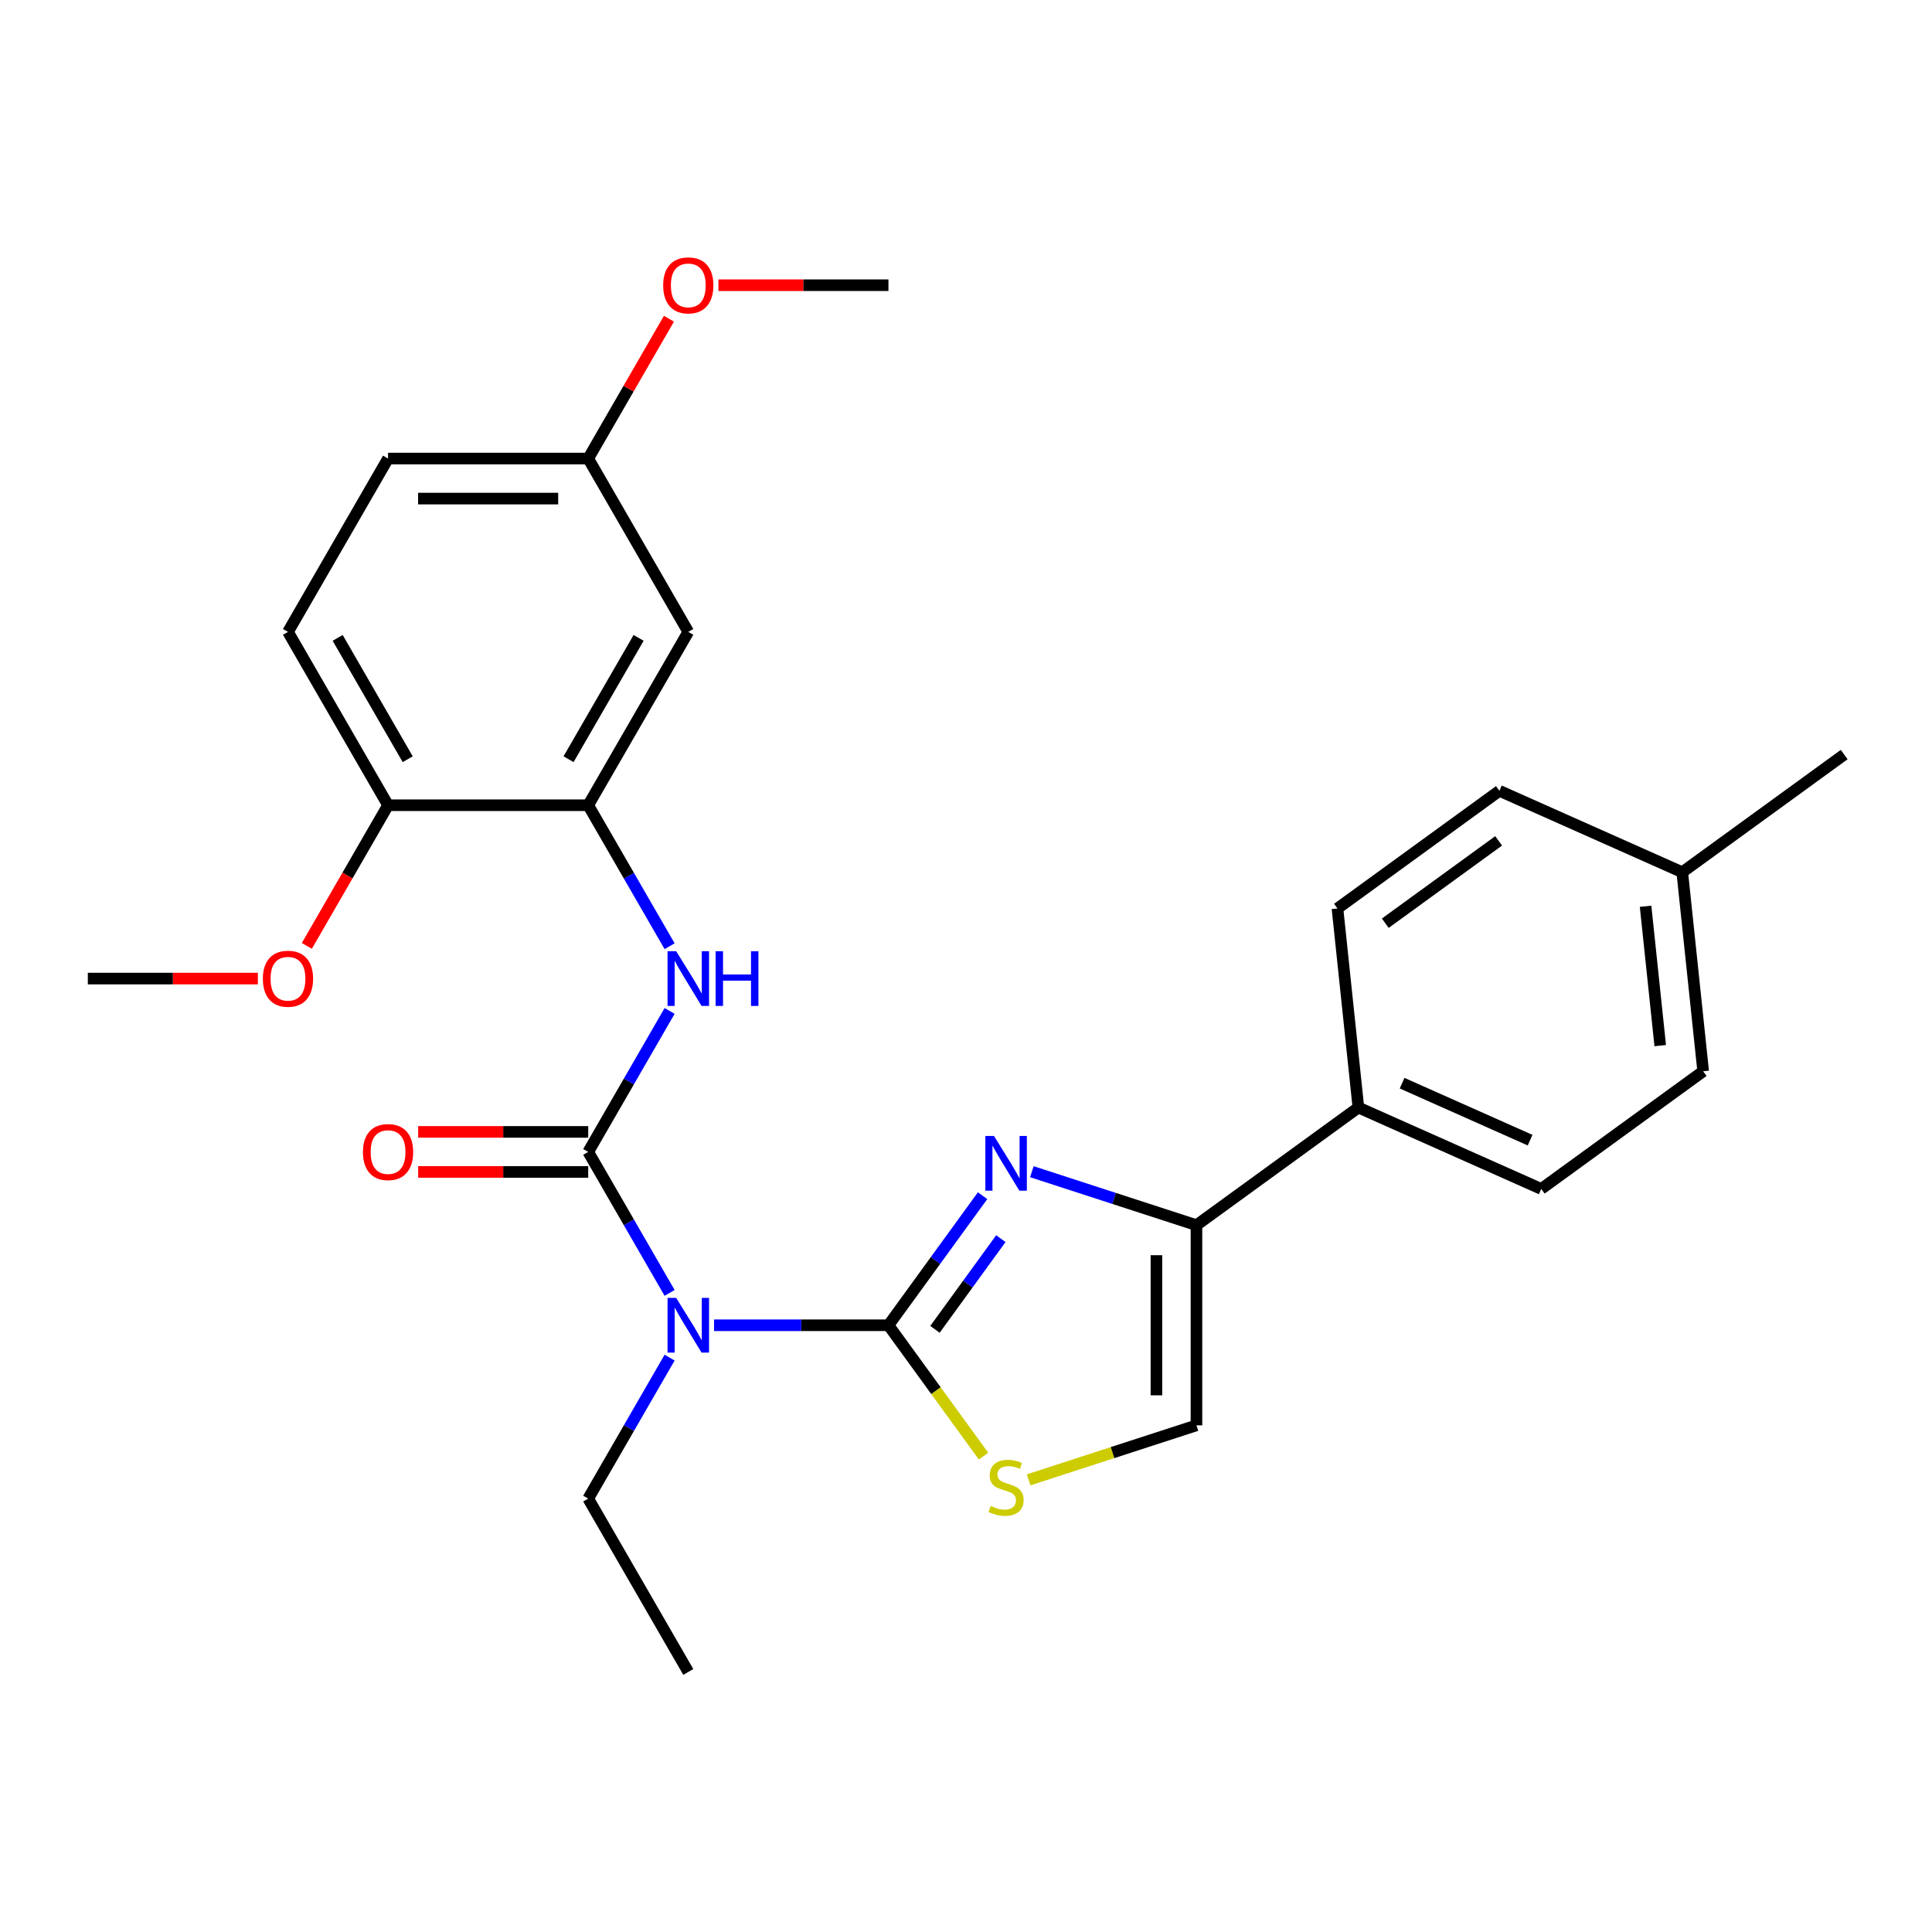 <?xml version='1.0' encoding='iso-8859-1'?>
<svg version='1.1' baseProfile='full'
              xmlns='http://www.w3.org/2000/svg'
                      xmlns:rdkit='http://www.rdkit.org/xml'
                      xmlns:xlink='http://www.w3.org/1999/xlink'
                  xml:space='preserve'
width='1000px' height='1000px' viewBox='0 0 1000 1000'>
<!-- END OF HEADER -->
<rect style='opacity:1.0;fill:#FFFFFF;stroke:none' width='1000' height='1000' x='0' y='0'> </rect>
<path class='bond-0' d='M 459.859,685.952 L 484.222,652.419' style='fill:none;fill-rule:evenodd;stroke:#000000;stroke-width:6px;stroke-linecap:butt;stroke-linejoin:miter;stroke-opacity:1' />
<path class='bond-0' d='M 484.222,652.419 L 508.585,618.887' style='fill:none;fill-rule:evenodd;stroke:#0000FF;stroke-width:6px;stroke-linecap:butt;stroke-linejoin:miter;stroke-opacity:1' />
<path class='bond-0' d='M 483.931,688.071 L 500.985,664.598' style='fill:none;fill-rule:evenodd;stroke:#000000;stroke-width:6px;stroke-linecap:butt;stroke-linejoin:miter;stroke-opacity:1' />
<path class='bond-0' d='M 500.985,664.598 L 518.039,641.125' style='fill:none;fill-rule:evenodd;stroke:#0000FF;stroke-width:6px;stroke-linecap:butt;stroke-linejoin:miter;stroke-opacity:1' />
<path class='bond-2' d='M 459.859,685.952 L 414.724,685.952' style='fill:none;fill-rule:evenodd;stroke:#000000;stroke-width:6px;stroke-linecap:butt;stroke-linejoin:miter;stroke-opacity:1' />
<path class='bond-2' d='M 414.724,685.952 L 369.588,685.952' style='fill:none;fill-rule:evenodd;stroke:#0000FF;stroke-width:6px;stroke-linecap:butt;stroke-linejoin:miter;stroke-opacity:1' />
<path class='bond-4' d='M 459.859,685.952 L 484.472,719.828' style='fill:none;fill-rule:evenodd;stroke:#000000;stroke-width:6px;stroke-linecap:butt;stroke-linejoin:miter;stroke-opacity:1' />
<path class='bond-4' d='M 484.472,719.828 L 509.084,753.704' style='fill:none;fill-rule:evenodd;stroke:#CCCC00;stroke-width:6px;stroke-linecap:butt;stroke-linejoin:miter;stroke-opacity:1' />
<path class='bond-3' d='M 534.084,606.468 L 576.685,620.309' style='fill:none;fill-rule:evenodd;stroke:#0000FF;stroke-width:6px;stroke-linecap:butt;stroke-linejoin:miter;stroke-opacity:1' />
<path class='bond-3' d='M 576.685,620.309 L 619.285,634.151' style='fill:none;fill-rule:evenodd;stroke:#000000;stroke-width:6px;stroke-linecap:butt;stroke-linejoin:miter;stroke-opacity:1' />
<path class='bond-1' d='M 304.457,596.23 L 325.522,632.716' style='fill:none;fill-rule:evenodd;stroke:#000000;stroke-width:6px;stroke-linecap:butt;stroke-linejoin:miter;stroke-opacity:1' />
<path class='bond-1' d='M 325.522,632.716 L 346.587,669.202' style='fill:none;fill-rule:evenodd;stroke:#0000FF;stroke-width:6px;stroke-linecap:butt;stroke-linejoin:miter;stroke-opacity:1' />
<path class='bond-5' d='M 304.457,596.23 L 325.522,559.745' style='fill:none;fill-rule:evenodd;stroke:#000000;stroke-width:6px;stroke-linecap:butt;stroke-linejoin:miter;stroke-opacity:1' />
<path class='bond-5' d='M 325.522,559.745 L 346.587,523.259' style='fill:none;fill-rule:evenodd;stroke:#0000FF;stroke-width:6px;stroke-linecap:butt;stroke-linejoin:miter;stroke-opacity:1' />
<path class='bond-10' d='M 304.457,585.87 L 260.452,585.87' style='fill:none;fill-rule:evenodd;stroke:#000000;stroke-width:6px;stroke-linecap:butt;stroke-linejoin:miter;stroke-opacity:1' />
<path class='bond-10' d='M 260.452,585.87 L 216.446,585.87' style='fill:none;fill-rule:evenodd;stroke:#FF0000;stroke-width:6px;stroke-linecap:butt;stroke-linejoin:miter;stroke-opacity:1' />
<path class='bond-10' d='M 304.457,606.59 L 260.452,606.59' style='fill:none;fill-rule:evenodd;stroke:#000000;stroke-width:6px;stroke-linecap:butt;stroke-linejoin:miter;stroke-opacity:1' />
<path class='bond-10' d='M 260.452,606.59 L 216.446,606.59' style='fill:none;fill-rule:evenodd;stroke:#FF0000;stroke-width:6px;stroke-linecap:butt;stroke-linejoin:miter;stroke-opacity:1' />
<path class='bond-16' d='M 346.587,702.702 L 325.522,739.187' style='fill:none;fill-rule:evenodd;stroke:#0000FF;stroke-width:6px;stroke-linecap:butt;stroke-linejoin:miter;stroke-opacity:1' />
<path class='bond-16' d='M 325.522,739.187 L 304.457,775.673' style='fill:none;fill-rule:evenodd;stroke:#000000;stroke-width:6px;stroke-linecap:butt;stroke-linejoin:miter;stroke-opacity:1' />
<path class='bond-9' d='M 619.285,634.151 L 703.1,573.256' style='fill:none;fill-rule:evenodd;stroke:#000000;stroke-width:6px;stroke-linecap:butt;stroke-linejoin:miter;stroke-opacity:1' />
<path class='bond-27' d='M 619.285,634.151 L 619.285,737.752' style='fill:none;fill-rule:evenodd;stroke:#000000;stroke-width:6px;stroke-linecap:butt;stroke-linejoin:miter;stroke-opacity:1' />
<path class='bond-27' d='M 598.565,649.691 L 598.565,722.212' style='fill:none;fill-rule:evenodd;stroke:#000000;stroke-width:6px;stroke-linecap:butt;stroke-linejoin:miter;stroke-opacity:1' />
<path class='bond-7' d='M 532.424,765.975 L 575.855,751.864' style='fill:none;fill-rule:evenodd;stroke:#CCCC00;stroke-width:6px;stroke-linecap:butt;stroke-linejoin:miter;stroke-opacity:1' />
<path class='bond-7' d='M 575.855,751.864 L 619.285,737.752' style='fill:none;fill-rule:evenodd;stroke:#000000;stroke-width:6px;stroke-linecap:butt;stroke-linejoin:miter;stroke-opacity:1' />
<path class='bond-6' d='M 346.587,489.759 L 325.522,453.273' style='fill:none;fill-rule:evenodd;stroke:#0000FF;stroke-width:6px;stroke-linecap:butt;stroke-linejoin:miter;stroke-opacity:1' />
<path class='bond-6' d='M 325.522,453.273 L 304.457,416.788' style='fill:none;fill-rule:evenodd;stroke:#000000;stroke-width:6px;stroke-linecap:butt;stroke-linejoin:miter;stroke-opacity:1' />
<path class='bond-8' d='M 304.457,416.788 L 356.258,327.067' style='fill:none;fill-rule:evenodd;stroke:#000000;stroke-width:6px;stroke-linecap:butt;stroke-linejoin:miter;stroke-opacity:1' />
<path class='bond-8' d='M 294.283,392.97 L 330.544,330.165' style='fill:none;fill-rule:evenodd;stroke:#000000;stroke-width:6px;stroke-linecap:butt;stroke-linejoin:miter;stroke-opacity:1' />
<path class='bond-11' d='M 304.457,416.788 L 200.856,416.788' style='fill:none;fill-rule:evenodd;stroke:#000000;stroke-width:6px;stroke-linecap:butt;stroke-linejoin:miter;stroke-opacity:1' />
<path class='bond-15' d='M 356.258,327.067 L 304.457,237.345' style='fill:none;fill-rule:evenodd;stroke:#000000;stroke-width:6px;stroke-linecap:butt;stroke-linejoin:miter;stroke-opacity:1' />
<path class='bond-12' d='M 703.1,573.256 L 797.745,615.394' style='fill:none;fill-rule:evenodd;stroke:#000000;stroke-width:6px;stroke-linecap:butt;stroke-linejoin:miter;stroke-opacity:1' />
<path class='bond-12' d='M 725.724,560.648 L 791.976,590.145' style='fill:none;fill-rule:evenodd;stroke:#000000;stroke-width:6px;stroke-linecap:butt;stroke-linejoin:miter;stroke-opacity:1' />
<path class='bond-13' d='M 703.1,573.256 L 692.271,470.222' style='fill:none;fill-rule:evenodd;stroke:#000000;stroke-width:6px;stroke-linecap:butt;stroke-linejoin:miter;stroke-opacity:1' />
<path class='bond-14' d='M 200.856,416.788 L 149.056,327.067' style='fill:none;fill-rule:evenodd;stroke:#000000;stroke-width:6px;stroke-linecap:butt;stroke-linejoin:miter;stroke-opacity:1' />
<path class='bond-14' d='M 211.03,392.97 L 174.77,330.165' style='fill:none;fill-rule:evenodd;stroke:#000000;stroke-width:6px;stroke-linecap:butt;stroke-linejoin:miter;stroke-opacity:1' />
<path class='bond-21' d='M 200.856,416.788 L 179.838,453.193' style='fill:none;fill-rule:evenodd;stroke:#000000;stroke-width:6px;stroke-linecap:butt;stroke-linejoin:miter;stroke-opacity:1' />
<path class='bond-21' d='M 179.838,453.193 L 158.819,489.599' style='fill:none;fill-rule:evenodd;stroke:#FF0000;stroke-width:6px;stroke-linecap:butt;stroke-linejoin:miter;stroke-opacity:1' />
<path class='bond-18' d='M 797.745,615.394 L 881.56,554.499' style='fill:none;fill-rule:evenodd;stroke:#000000;stroke-width:6px;stroke-linecap:butt;stroke-linejoin:miter;stroke-opacity:1' />
<path class='bond-19' d='M 692.271,470.222 L 776.086,409.327' style='fill:none;fill-rule:evenodd;stroke:#000000;stroke-width:6px;stroke-linecap:butt;stroke-linejoin:miter;stroke-opacity:1' />
<path class='bond-19' d='M 717.022,477.851 L 775.693,435.224' style='fill:none;fill-rule:evenodd;stroke:#000000;stroke-width:6px;stroke-linecap:butt;stroke-linejoin:miter;stroke-opacity:1' />
<path class='bond-17' d='M 149.056,327.067 L 200.856,237.345' style='fill:none;fill-rule:evenodd;stroke:#000000;stroke-width:6px;stroke-linecap:butt;stroke-linejoin:miter;stroke-opacity:1' />
<path class='bond-22' d='M 304.457,237.345 L 325.349,201.16' style='fill:none;fill-rule:evenodd;stroke:#000000;stroke-width:6px;stroke-linecap:butt;stroke-linejoin:miter;stroke-opacity:1' />
<path class='bond-22' d='M 325.349,201.16 L 346.241,164.974' style='fill:none;fill-rule:evenodd;stroke:#FF0000;stroke-width:6px;stroke-linecap:butt;stroke-linejoin:miter;stroke-opacity:1' />
<path class='bond-29' d='M 304.457,237.345 L 200.856,237.345' style='fill:none;fill-rule:evenodd;stroke:#000000;stroke-width:6px;stroke-linecap:butt;stroke-linejoin:miter;stroke-opacity:1' />
<path class='bond-29' d='M 288.917,258.066 L 216.396,258.066' style='fill:none;fill-rule:evenodd;stroke:#000000;stroke-width:6px;stroke-linecap:butt;stroke-linejoin:miter;stroke-opacity:1' />
<path class='bond-26' d='M 304.457,775.673 L 356.258,865.394' style='fill:none;fill-rule:evenodd;stroke:#000000;stroke-width:6px;stroke-linecap:butt;stroke-linejoin:miter;stroke-opacity:1' />
<path class='bond-28' d='M 881.56,554.499 L 870.73,451.465' style='fill:none;fill-rule:evenodd;stroke:#000000;stroke-width:6px;stroke-linecap:butt;stroke-linejoin:miter;stroke-opacity:1' />
<path class='bond-28' d='M 859.329,541.21 L 851.748,469.086' style='fill:none;fill-rule:evenodd;stroke:#000000;stroke-width:6px;stroke-linecap:butt;stroke-linejoin:miter;stroke-opacity:1' />
<path class='bond-20' d='M 776.086,409.327 L 870.73,451.465' style='fill:none;fill-rule:evenodd;stroke:#000000;stroke-width:6px;stroke-linecap:butt;stroke-linejoin:miter;stroke-opacity:1' />
<path class='bond-23' d='M 870.73,451.465 L 954.545,390.57' style='fill:none;fill-rule:evenodd;stroke:#000000;stroke-width:6px;stroke-linecap:butt;stroke-linejoin:miter;stroke-opacity:1' />
<path class='bond-24' d='M 133.466,506.509 L 89.46,506.509' style='fill:none;fill-rule:evenodd;stroke:#FF0000;stroke-width:6px;stroke-linecap:butt;stroke-linejoin:miter;stroke-opacity:1' />
<path class='bond-24' d='M 89.46,506.509 L 45.455,506.509' style='fill:none;fill-rule:evenodd;stroke:#000000;stroke-width:6px;stroke-linecap:butt;stroke-linejoin:miter;stroke-opacity:1' />
<path class='bond-25' d='M 371.848,147.624 L 415.854,147.624' style='fill:none;fill-rule:evenodd;stroke:#FF0000;stroke-width:6px;stroke-linecap:butt;stroke-linejoin:miter;stroke-opacity:1' />
<path class='bond-25' d='M 415.854,147.624 L 459.859,147.624' style='fill:none;fill-rule:evenodd;stroke:#000000;stroke-width:6px;stroke-linecap:butt;stroke-linejoin:miter;stroke-opacity:1' />
<path  class='atom-1' d='M 514.494 587.976
L 523.774 602.976
Q 524.694 604.456, 526.174 607.136
Q 527.654 609.816, 527.734 609.976
L 527.734 587.976
L 531.494 587.976
L 531.494 616.296
L 527.614 616.296
L 517.654 599.896
Q 516.494 597.976, 515.254 595.776
Q 514.054 593.576, 513.694 592.896
L 513.694 616.296
L 510.014 616.296
L 510.014 587.976
L 514.494 587.976
' fill='#0000FF'/>
<path  class='atom-3' d='M 349.998 671.792
L 359.278 686.792
Q 360.198 688.272, 361.678 690.952
Q 363.158 693.632, 363.238 693.792
L 363.238 671.792
L 366.998 671.792
L 366.998 700.112
L 363.118 700.112
L 353.158 683.712
Q 351.998 681.792, 350.758 679.592
Q 349.558 677.392, 349.198 676.712
L 349.198 700.112
L 345.518 700.112
L 345.518 671.792
L 349.998 671.792
' fill='#0000FF'/>
<path  class='atom-5' d='M 512.754 779.487
Q 513.074 779.607, 514.394 780.167
Q 515.714 780.727, 517.154 781.087
Q 518.634 781.407, 520.074 781.407
Q 522.754 781.407, 524.314 780.127
Q 525.874 778.807, 525.874 776.527
Q 525.874 774.967, 525.074 774.007
Q 524.314 773.047, 523.114 772.527
Q 521.914 772.007, 519.914 771.407
Q 517.394 770.647, 515.874 769.927
Q 514.394 769.207, 513.314 767.687
Q 512.274 766.167, 512.274 763.607
Q 512.274 760.047, 514.674 757.847
Q 517.114 755.647, 521.914 755.647
Q 525.194 755.647, 528.914 757.207
L 527.994 760.287
Q 524.594 758.887, 522.034 758.887
Q 519.274 758.887, 517.754 760.047
Q 516.234 761.167, 516.274 763.127
Q 516.274 764.647, 517.034 765.567
Q 517.834 766.487, 518.954 767.007
Q 520.114 767.527, 522.034 768.127
Q 524.594 768.927, 526.114 769.727
Q 527.634 770.527, 528.714 772.167
Q 529.834 773.767, 529.834 776.527
Q 529.834 780.447, 527.194 782.567
Q 524.594 784.647, 520.234 784.647
Q 517.714 784.647, 515.794 784.087
Q 513.914 783.567, 511.674 782.647
L 512.754 779.487
' fill='#CCCC00'/>
<path  class='atom-6' d='M 349.998 492.349
L 359.278 507.349
Q 360.198 508.829, 361.678 511.509
Q 363.158 514.189, 363.238 514.349
L 363.238 492.349
L 366.998 492.349
L 366.998 520.669
L 363.118 520.669
L 353.158 504.269
Q 351.998 502.349, 350.758 500.149
Q 349.558 497.949, 349.198 497.269
L 349.198 520.669
L 345.518 520.669
L 345.518 492.349
L 349.998 492.349
' fill='#0000FF'/>
<path  class='atom-6' d='M 370.398 492.349
L 374.238 492.349
L 374.238 504.389
L 388.718 504.389
L 388.718 492.349
L 392.558 492.349
L 392.558 520.669
L 388.718 520.669
L 388.718 507.589
L 374.238 507.589
L 374.238 520.669
L 370.398 520.669
L 370.398 492.349
' fill='#0000FF'/>
<path  class='atom-11' d='M 187.856 596.31
Q 187.856 589.51, 191.216 585.71
Q 194.576 581.91, 200.856 581.91
Q 207.136 581.91, 210.496 585.71
Q 213.856 589.51, 213.856 596.31
Q 213.856 603.19, 210.456 607.11
Q 207.056 610.99, 200.856 610.99
Q 194.616 610.99, 191.216 607.11
Q 187.856 603.23, 187.856 596.31
M 200.856 607.79
Q 205.176 607.79, 207.496 604.91
Q 209.856 601.99, 209.856 596.31
Q 209.856 590.75, 207.496 587.95
Q 205.176 585.11, 200.856 585.11
Q 196.536 585.11, 194.176 587.91
Q 191.856 590.71, 191.856 596.31
Q 191.856 602.03, 194.176 604.91
Q 196.536 607.79, 200.856 607.79
' fill='#FF0000'/>
<path  class='atom-22' d='M 136.056 506.589
Q 136.056 499.789, 139.416 495.989
Q 142.776 492.189, 149.056 492.189
Q 155.336 492.189, 158.696 495.989
Q 162.056 499.789, 162.056 506.589
Q 162.056 513.469, 158.656 517.389
Q 155.256 521.269, 149.056 521.269
Q 142.816 521.269, 139.416 517.389
Q 136.056 513.509, 136.056 506.589
M 149.056 518.069
Q 153.376 518.069, 155.696 515.189
Q 158.056 512.269, 158.056 506.589
Q 158.056 501.029, 155.696 498.229
Q 153.376 495.389, 149.056 495.389
Q 144.736 495.389, 142.376 498.189
Q 140.056 500.989, 140.056 506.589
Q 140.056 512.309, 142.376 515.189
Q 144.736 518.069, 149.056 518.069
' fill='#FF0000'/>
<path  class='atom-23' d='M 343.258 147.704
Q 343.258 140.904, 346.618 137.104
Q 349.978 133.304, 356.258 133.304
Q 362.538 133.304, 365.898 137.104
Q 369.258 140.904, 369.258 147.704
Q 369.258 154.584, 365.858 158.504
Q 362.458 162.384, 356.258 162.384
Q 350.018 162.384, 346.618 158.504
Q 343.258 154.624, 343.258 147.704
M 356.258 159.184
Q 360.578 159.184, 362.898 156.304
Q 365.258 153.384, 365.258 147.704
Q 365.258 142.144, 362.898 139.344
Q 360.578 136.504, 356.258 136.504
Q 351.938 136.504, 349.578 139.304
Q 347.258 142.104, 347.258 147.704
Q 347.258 153.424, 349.578 156.304
Q 351.938 159.184, 356.258 159.184
' fill='#FF0000'/>
</svg>
